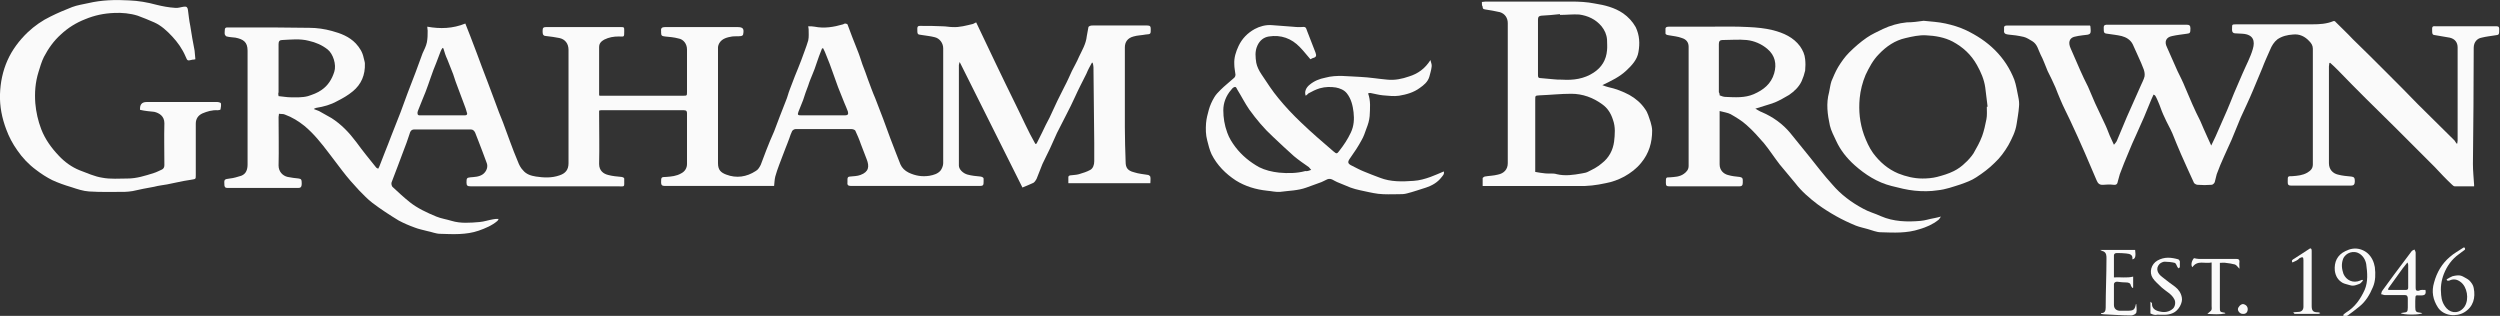 <?xml version="1.0" encoding="utf-8"?>
<!-- Generator: Adobe Illustrator 28.1.0, SVG Export Plug-In . SVG Version: 6.00 Build 0)  -->
<svg version="1.1" id="Layer_2_00000054233282063847497770000017072338975971111828_"
	 xmlns="http://www.w3.org/2000/svg" xmlns:xlink="http://www.w3.org/1999/xlink" x="0px" y="0px" viewBox="0 0 637.2 80.5"
	 style="enable-background:new 0 0 637.2 80.5;" xml:space="preserve">
<rect x="0" y="0" width="637.2" height="80.5" fill="#333333" stroke="none"/>
<style type="text/css">
	.st0{fill:#FAFAFA;}
</style>
<g>
	<path class="st0" d="M80,27.8c0.4,0.2,0.9,0.3,1.3,0.5c1.1,0.6,2.1,1.2,3.2,1.8c2.5,1.6,4.5,3.7,6.3,6.1c1.6,2.2,3.3,4.3,5,6.4
		c0.1,0.2,0.4,0.3,0.6,0.4c0.1-0.2,0.2-0.4,0.3-0.6c0.5-1.2,0.9-2.4,1.4-3.6c0.5-1.3,1.1-2.7,1.6-4.1c0.8-2,1.6-4.1,2.4-6.1
		c0.6-1.6,1.2-3.2,1.8-4.9c0.7-1.7,1.3-3.5,2-5.2c0.6-1.6,1.2-3.3,1.8-4.9c0.4-0.9,0.9-1.8,1.1-2.8s0.2-2,0.2-3c0-0.3-0.1-0.5-0.1-1
		c3.3,0.6,6.5,0.5,9.7-0.8c0.4,1.1,0.9,2.2,1.3,3.3c0.5,1.4,1.1,2.8,1.6,4.2c0.4,1.2,0.9,2.3,1.3,3.5c0.5,1.4,1.1,2.8,1.6,4.2
		c0.6,1.6,1.2,3.2,1.8,4.8c0.6,1.7,1.3,3.5,2,5.2c0.6,1.6,1.2,3.3,1.8,4.9c0.6,1.7,1.3,3.4,2,5.1c0.3,0.8,0.7,1.6,1.3,2.2
		c0.8,1,2,1.4,3.3,1.6c2,0.3,4,0.4,6-0.3c1.5-0.5,2.3-1.4,2.3-3.1c0-9.6,0-19.3,0-28.9c0-1.6-0.9-2.7-2.3-3
		c-1.1-0.2-2.2-0.4-3.3-0.5c-0.7,0-1-0.3-1-1c0-0.2,0-0.3,0-0.4c0-0.7,0.2-0.9,0.9-0.9c2,0,3.9,0,5.9,0c4.3,0,8.7,0,13,0
		c1,0,1,0,1,1c0,1.7,0,1.4-1.4,1.4c-1.3,0-2.5,0.2-3.7,0.8c-0.7,0.4-1.3,0.9-1.3,1.9c0,4,0,8.1,0,12.1c0,0.1,0,0.2,0.1,0.3
		c0.2,0,0.5,0,0.8,0c6.8,0,13.7,0,20.5,0c1,0,1,0,1-1c0-3.6,0-7.2,0-10.8c0-1.4-0.9-2.6-2.2-2.8c-1.1-0.3-2.3-0.4-3.4-0.5
		c-0.8-0.1-1-0.2-1-1c0-0.1,0-0.2,0-0.4c-0.1-0.7,0.2-1,1-1c5.7,0,11.4,0,17,0c0.5,0,0.9,0,1.4,0c1.5,0,1.8,0.4,1.5,1.9
		c0,0.2-0.4,0.4-0.6,0.4c-0.7,0.1-1.5,0-2.2,0.1c-1.2,0.2-2.5,0.5-3.2,1.6c-0.2,0.3-0.4,0.8-0.4,1.2c0,1.6,0,3.2,0,4.8
		c0,8.2,0,16.4,0,24.7c0,1.8,0.8,2.4,2.1,2.9c2.6,1,5.2,0.6,7.5-0.9c0.6-0.3,1-1,1.3-1.6c0.5-1.2,0.9-2.5,1.4-3.7
		c0.6-1.6,1.3-3.2,2-4.8c0.5-1.2,0.9-2.5,1.4-3.7c0.5-1.4,1.1-2.7,1.6-4.1c0.4-0.9,0.6-1.9,1-2.9c0.4-1.1,0.9-2.3,1.3-3.4
		c0.5-1.3,1.1-2.6,1.6-4c0.6-1.7,1.3-3.4,1.8-5.1c0.2-0.9,0.1-1.9,0.1-2.9c0-0.2-0.1-0.4-0.1-0.7c0.6,0,1.1,0,1.6,0.1
		c2.5,0.5,4.9,0.1,7.3-0.6c0.2-0.1,0.3-0.2,0.5-0.2c0.2,0,0.5,0.1,0.6,0.2c0.4,1.1,0.8,2.2,1.2,3.2c0.4,1.1,0.9,2.2,1.3,3.3
		c0.5,1.2,0.9,2.5,1.3,3.7c0.5,1.3,1,2.6,1.4,3.8c0.6,1.6,1.2,3.3,1.9,4.9c0.7,1.7,1.3,3.5,2,5.2c0.6,1.6,1.2,3.3,1.8,4.9
		c0.5,1.3,1,2.6,1.5,3.9c0.4,0.9,0.7,1.9,1.1,2.8c0.4,0.9,1.1,1.6,2.1,2.1c1.7,0.8,3.4,1.1,5.3,0.8c1.1-0.2,2.1-0.5,2.8-1.3
		c0.4-0.5,0.7-1.3,0.7-1.9c0-9.8,0-19.5,0-29.3c0-1.3-0.9-2.5-2.1-2.8c-1.1-0.3-2.3-0.4-3.5-0.6c-1-0.1-1-0.2-1-1.6
		c0-0.8,0.5-0.7,1-0.7c1.8,0,3.6,0,5.4,0.1c0.9,0,1.8,0.2,2.6,0.2c1.8,0.1,3.5-0.4,5.2-0.8c0.2-0.1,0.4-0.2,0.8-0.4
		c1.7,3.5,3.3,7,5,10.5c1.7,3.5,3.3,6.9,5,10.3c1.7,3.4,3.2,6.9,5.1,10.2l0.3-0.1c0.5-0.9,0.9-1.9,1.4-2.8c0.6-1.3,1.2-2.5,1.9-3.8
		c0.7-1.4,1.3-2.9,2-4.3c0.6-1.2,1.2-2.4,1.8-3.6c0.7-1.3,1.3-2.7,1.9-4c0.6-1.2,1.3-2.4,1.8-3.6c0.8-1.7,1.8-3.3,2-5.3
		c0.1-0.7,0.3-1.5,0.4-2.2c0-0.2,0.2-0.3,0.4-0.4c0.2-0.1,0.5-0.1,0.7-0.1c4.6,0,9.2,0,13.9,0c0.7,0,0.9,0.2,0.9,0.9
		c0,1.3,0,1.3-1.3,1.4c-1,0.2-2.1,0.2-3.1,0.5c-1.5,0.4-2.2,1.4-2.2,2.8c0,6.8,0,13.5,0,20.3c0,3,0.1,5.9,0.2,8.9
		c0,1.4,0.5,2.2,2.1,2.6c1.2,0.4,2.5,0.5,3.7,0.7c0.2,0.1,0.5,0.3,0.5,0.5c0.1,0.5,0,1,0,1.6h-20.9c0-0.6,0-1.1,0-1.6
		c0-0.2,0.3-0.4,0.5-0.4c0.7-0.1,1.5-0.1,2.2-0.3c1-0.3,2-0.6,2.9-1.1c0.7-0.4,1-1.3,1-2.2c0-1.5,0-3.1,0-4.6
		c-0.1-6.5-0.1-13-0.2-19.4c0-0.3-0.1-0.7-0.2-1.1c-0.1,0-0.2,0-0.2,0c-0.5,0.9-1,1.8-1.4,2.8c-1,2-2,3.9-2.9,5.9
		c-0.7,1.5-1.4,3-2.2,4.5c-0.8,1.6-1.6,3.1-2.4,4.7c-0.6,1.3-1.2,2.7-1.8,4c-0.6,1.3-1.3,2.6-1.9,3.9c-0.5,1.2-1,2.5-1.5,3.8
		c-0.2,0.4-0.5,0.8-0.8,1c-0.9,0.4-1.8,0.8-2.8,1.2c-5.3-10.6-10.6-21.2-16-32c-0.1,0.4-0.2,0.6-0.2,0.8c0,8.5,0,17.1,0,25.6
		c0,1,1.1,2,2.2,2.3c1.1,0.3,2.2,0.4,3.3,0.5c0.6,0.1,0.9,0.3,0.8,0.9c0,0.2,0,0.3,0,0.4c0,0.9-0.1,1.1-1,1.1c-4.4,0-8.9,0-13.3,0
		c-6.5,0-13,0-19.5,0c-0.8,0-1-0.3-0.9-1c0-0.2,0-0.4,0-0.7c0-0.5,0.2-0.7,0.7-0.7c0.9-0.1,1.8-0.1,2.6-0.4c2.2-0.8,2.3-2.2,1.6-4
		c-0.5-1.3-1-2.6-1.5-3.9c-0.4-1.2-0.9-2.3-1.4-3.4c-0.1-0.2-0.6-0.4-1-0.4c-3.1,0-6.3,0-9.4,0c-1.6,0-3.2,0-4.8,0
		c-0.3,0-0.7,0.2-0.9,0.5c-0.3,0.6-0.5,1.2-0.7,1.8c-0.3,0.9-0.7,1.8-1,2.6c-0.5,1.4-1.1,2.8-1.6,4.2c-0.4,1-0.7,2-1,3
		c-0.2,0.8-0.2,1.6-0.3,2.4c-0.2,0-0.4,0-0.6,0c-9.1,0-18.2,0-27.3,0c-0.7,0-0.9-0.3-0.9-0.9c0-1.3,0-1.4,1.3-1.4
		c1.3-0.1,2.6-0.2,3.8-0.9c1-0.5,1.5-1.4,1.5-2.4c0-4.3,0-8.6,0-12.9c0-0.5-0.1-0.8-0.8-0.8c-7,0-14.1,0-21.1,0
		c-0.1,0-0.2,0-0.5,0.1v0.9c0,4.2,0.1,8.5,0,12.7c0,1.7,1.1,2.5,2.3,2.8c1.1,0.3,2.3,0.4,3.4,0.5c0.5,0.1,0.8,0.2,0.7,0.8
		c0,1.9,0.2,1.6-1.6,1.6c-12.5,0-25,0-37.5,0c-0.9,0-1.1-0.2-1.1-1c0-1.1,0.1-1.2,1-1.3c1.1-0.1,2.2-0.1,3.2-0.8
		c0.9-0.7,1.4-1.9,0.9-3c-0.7-1.8-1.3-3.6-2-5.3c-0.3-0.8-0.6-1.6-0.9-2.3c-0.2-0.4-0.5-0.8-1.1-0.8c-4.8,0-9.5,0-14.3,0
		c-0.8,0-1.1,0.3-1.4,1.4c-0.4,1.3-0.9,2.6-1.4,3.9c-0.5,1.3-1,2.6-1.5,4c-0.5,1.4-1.1,2.8-1.6,4.2c-0.1,0.3,0,0.8,0.2,1.1
		c1.4,1.3,2.9,2.7,4.4,3.9c2,1.6,4.4,2.7,6.8,3.7c1.2,0.5,2.6,0.7,3.9,1.1c2.3,0.7,4.7,0.5,7.1,0.3c1.2-0.1,2.3-0.5,3.5-0.7
		c0.4-0.1,0.8-0.1,1.4-0.1c-0.2,0.3-0.2,0.4-0.3,0.5c-1.4,1.2-3.1,1.9-4.8,2.5c-3.2,1.1-6.5,0.9-9.8,0.8c-1.1,0-2.2-0.5-3.3-0.7
		c-1.1-0.3-2.2-0.5-3.2-0.9c-1.4-0.5-2.8-1.1-4.1-1.8c-2.3-1.4-4.6-2.9-6.7-4.5c-1.2-0.9-2.3-2.1-3.4-3.2c-1.5-1.6-2.9-3.2-4.2-4.9
		c-1.2-1.5-2.3-3.1-3.5-4.6c-1.9-2.5-3.8-4.9-6.2-6.9c-1.5-1.2-3.1-2.2-5-2.9c-0.4-0.2-1-0.1-1.5-0.2c0,0.4-0.1,0.6-0.1,0.8
		c0,4.1,0.1,8.3,0,12.4c0,1.5,1,2.6,2.3,2.9c0.9,0.2,1.9,0.3,2.8,0.4c0.7,0.1,0.8,0.3,0.8,1.3c0,0.6-0.1,1.1-0.8,1.1
		c-6.1,0-12.1,0-18.2,0c-0.5,0-0.6-0.2-0.7-0.6c-0.1-1.6-0.1-1.6,1.4-1.8c1-0.1,1.9-0.4,2.9-0.7c1.3-0.5,1.6-1.7,1.6-2.9
		c0-8.8,0-17.5,0-26.3c0-0.9,0-1.8,0-2.7c0-2.2-1.1-2.9-3.1-3.3c-0.7-0.1-1.5-0.1-2.2-0.3c-0.2,0-0.4-0.3-0.5-0.5
		c-0.1-0.4,0-0.8,0-1.2c0-0.4,0.2-0.6,0.6-0.6c1.3,0,2.7,0,4,0c5.7,0,11.4,0,17,0.1c1.9,0,3.9,0.3,5.7,0.8c2.2,0.6,4.4,1.4,6.1,3.2
		c1,1.1,1.7,2.2,2,3.7c0.1,0.5,0.3,1,0.3,1.4c0.1,2.9-0.9,5.3-3.1,7.1c-1.2,1-2.6,1.8-4,2.5c-1.6,0.9-3.4,1.4-5.3,1.7
		c-0.1,0-0.3,0.1-0.4,0.2C80.1,27.6,80,27.7,80,27.8L80,27.8z M71,24.5c1.1,0.1,2.1,0.3,3.1,0.3c1.5,0,2.9,0.1,4.4-0.3
		c1.2-0.4,2.4-0.8,3.5-1.6c1.6-1.1,2.6-2.7,3.2-4.6c0.6-1.8-0.3-4.6-1.7-5.7c-1.4-1.1-3-1.8-4.8-2.2c-2.3-0.6-4.6-0.3-6.8-0.2
		c-0.6,0-0.9,0.3-0.9,1c0,4.1,0,8.2,0,12.3C70.9,23.8,70.9,24.1,71,24.5z M113,12.3c-0.1,0-0.1,0-0.2-0.1c-0.2,0.3-0.4,0.6-0.5,0.9
		c-0.4,1-0.7,1.9-1.1,2.9c-0.5,1.2-1,2.5-1.4,3.7c-0.2,0.7-0.5,1.3-0.7,2c-0.4,1.2-0.9,2.4-1.4,3.6c-0.4,1-0.8,2-1.2,3
		c-0.2,0.6-0.1,1.1,0.4,1.1c3.9,0,7.8,0,11.6,0c0.5,0,0.7-0.3,0.5-0.7c-0.2-0.7-0.4-1.4-0.7-2.1c-0.5-1.3-1-2.7-1.5-4
		c-0.5-1.2-0.9-2.5-1.3-3.7c-0.5-1.3-1-2.5-1.5-3.8C113.6,14.3,113.3,13.3,113,12.3L113,12.3z M209.8,12.3c-0.1,0-0.2,0-0.3,0.1
		c-0.5,1.3-1,2.5-1.4,3.8c-0.3,0.9-0.6,1.8-1,2.7c-0.4,1-0.8,1.9-1.1,2.9c-0.5,1.2-0.9,2.5-1.3,3.7c-0.4,1-0.8,2-1.2,3
		c-0.3,0.8-0.1,0.9,0.7,0.9c3.7,0,7.5,0,11.2,0c0.7,0,0.9-0.3,0.7-1c-0.3-0.8-0.6-1.5-0.9-2.2c-0.5-1.3-1.1-2.7-1.6-4
		c-0.5-1.3-0.9-2.6-1.4-3.9c-0.5-1.4-1-2.8-1.6-4.2C210.4,13.5,210.1,12.9,209.8,12.3L209.8,12.3z"/>
	<path class="st0" d="M626.3,36.6c0-0.2,0.1-0.5,0.1-0.8c0-7.9,0-15.8,0-23.7c0-1.3-0.7-2.2-2-2.5c-1.1-0.2-2.3-0.4-3.5-0.6
		c-1-0.1-1-0.2-1-1.7c0-0.8,0.6-0.6,1-0.6c5,0,10.1,0,15.1,0c0.5,0,1-0.1,1,0.7c0,1.4,0,1.5-1,1.6c-1.2,0.2-2.3,0.3-3.5,0.6
		c-1.1,0.2-2,1.1-2,2.6c0,9.9-0.1,19.7-0.2,29.6c0,1.8,0.2,3.6,0.3,5.3c0,0.1,0,0.2,0,0.4c-1.7,0-3.3,0-4.9,0
		c-0.3,0-0.6-0.3-0.8-0.5c-1.5-1.4-2.9-2.9-4.3-4.4c-3.4-3.4-6.7-6.7-10.1-10.1c-2.5-2.5-5-4.9-7.5-7.4c-2.3-2.3-4.7-4.7-7-7.1
		c-0.7-0.7-1.4-1.4-2.1-2c-0.1,0-0.2,0.1-0.2,0.1c0,0.3-0.1,0.6-0.1,0.8c0,8.2,0,16.5,0,24.7c0,1.6,1,2.6,2.3,2.9
		c1.1,0.3,2.3,0.4,3.4,0.5c0.7,0.1,0.9,0.3,0.9,1.2c0,0.8-0.3,1.1-0.9,1.1c-5.1,0-10.2,0-15.4,0c-0.6,0-0.8-0.2-0.8-0.8
		c0-0.1,0-0.2,0-0.4c0-1.2,0-1.2,1.2-1.2c1.3-0.1,2.6-0.2,3.8-0.9c0.8-0.5,1.4-1,1.4-2.1c0-9.8,0-19.6,0-29.5c0-0.8-0.4-1.4-0.9-1.9
		c-1.1-1.2-2.5-1.9-4.2-1.7c-1.4,0.1-2.7,0.4-3.9,1.2c-0.9,0.7-1.5,1.7-1.9,2.7c-0.7,1.6-1.4,3.1-2,4.7c-0.8,1.8-1.5,3.7-2.3,5.5
		c-1,2.4-2.1,4.7-3.2,7.1c-0.8,1.9-1.5,3.7-2.3,5.6c-0.6,1.4-1.3,2.8-1.9,4.2c-0.7,1.5-1.3,3-1.9,4.6c-0.2,0.6-0.3,1.4-0.5,2
		c-0.1,0.3-0.5,0.7-0.8,0.7c-1.2,0.1-2.4,0.1-3.6,0c-0.3,0-0.8-0.3-0.9-0.5c-1.1-2.4-2.2-4.8-3.3-7.3c-0.8-1.8-1.5-3.6-2.2-5.3
		c-0.6-1.4-1.4-2.7-2-4.1c-0.5-1-0.9-2.1-1.3-3.2c-0.3-0.7-0.6-1.5-1-2.2c-0.1-0.2-0.3-0.3-0.5-0.4c-0.4,0.8-0.7,1.6-1,2.3
		c-0.5,1.1-0.9,2.3-1.4,3.4c-0.7,1.5-1.3,3-2,4.5c-0.7,1.5-1.4,3.1-2,4.6c-0.8,1.8-1.5,3.7-2.2,5.5c-0.2,0.6-0.3,1.2-0.5,1.8
		c-0.1,0.6-0.3,1-1.1,0.9c-0.8-0.1-1.7-0.1-2.6,0c-1,0.1-1.4-0.4-1.7-1.1c-1-2.3-2-4.7-3-7c-1.2-2.8-2.5-5.6-3.8-8.4
		c-0.8-1.7-1.7-3.4-2.4-5.1c-0.5-1.1-0.9-2.2-1.3-3.2c-0.6-1.4-1.3-2.8-2-4.2c-0.6-1.4-1.1-2.9-1.8-4.2c-0.6-1.2-0.8-2.6-2.1-3.4
		c-0.7-0.4-1.4-0.9-2.2-1.1c-1.3-0.3-2.7-0.5-4-0.6c-0.8-0.1-1.1-0.4-1-1.1c0-0.2,0-0.3,0-0.4c-0.1-0.6,0.2-0.8,0.8-0.8
		c1.8,0,3.6,0,5.5,0c5.1,0,10.2,0,15.3,0c0.1,0,0.2,0,0.3,0c0,0.1,0.1,0.1,0.1,0.2c0.2,2.1,0.2,2.1-2,2.3c-0.7,0.1-1.5,0.2-2.2,0.4
		c-1.2,0.4-1.5,1.5-0.8,3c0.8,1.8,1.6,3.7,2.4,5.5c0.6,1.4,1.3,2.8,2,4.2c0.6,1.4,1.2,2.8,1.8,4.2c0.8,1.7,1.6,3.4,2.4,5.1
		c0.5,1,0.9,2.1,1.3,3.1c0.3,0.7,0.7,1.5,1.1,2.4c0.3-0.3,0.5-0.6,0.7-0.9c0.9-2.1,1.7-4.1,2.6-6.2c1.2-2.7,2.4-5.4,3.6-8.1
		c0.3-0.7,0.7-1.4,0.9-2.2c0.1-0.6,0-1.2-0.2-1.8c-0.4-1.1-0.9-2.2-1.4-3.3c-0.5-1-0.9-2.1-1.4-3.1c-0.6-1.2-1.7-1.8-2.8-2.1
		c-1.2-0.3-2.5-0.4-3.7-0.6c-0.9-0.1-0.9-0.3-0.9-1.6c0-0.7,0.5-0.7,1-0.7c6.7,0,13.4,0,20.1,0c0.7,0,1,0.2,1,0.9
		c0,1.2-0.1,1.3-0.9,1.4c-1.3,0.2-2.5,0.3-3.8,0.6c-1.5,0.3-2,1.4-1.3,2.8c0.9,2,1.8,4.1,2.7,6.1c0.7,1.4,1.4,2.8,2,4.3
		c0.6,1.4,1.2,2.8,1.8,4.2c0.6,1.4,1.3,2.8,2,4.2c0.6,1.4,1.2,2.8,1.8,4.1c0.3,0.7,0.6,1.3,1,2.2c0.4-0.9,0.8-1.6,1.1-2.3
		c1-2.2,1.9-4.4,2.9-6.6c0.6-1.4,1.2-2.9,1.8-4.4c0.7-1.7,1.5-3.4,2.2-5.1c0.9-2.1,2-4.1,2.6-6.2c0.6-2,0.2-3.7-2.6-3.9
		c-0.6,0-1.3-0.1-1.9-0.1c-0.5,0-0.8-0.3-0.8-0.9c0.1-1.4-0.3-1.4,1.4-1.4c6.4,0,12.7,0,19.1,0c1.8,0,3.6-0.1,5.3-0.8
		c0.2-0.1,0.5,0,0.6,0.2c1.5,1.5,3,2.9,4.4,4.4c2.9,2.8,5.7,5.6,8.6,8.5c2.7,2.7,5.4,5.4,8,8.1c3.1,3.1,6.2,6.1,9.3,9.2
		c0.1,0.1,0.1,0.2,0.2,0.3C626.1,36.6,626.1,36.6,626.3,36.6L626.3,36.6z"/>
	<path class="st0" d="M377.7,0.5c0.4,0,0.6-0.1,0.9-0.1c7.3,0,14.6,0,21.9,0c2,0,4,0.1,6,0.5c2.5,0.4,5,1,7.2,2.5
		c1.3,0.9,2.4,2.1,3.2,3.5c1,2.1,1.1,4.2,0.7,6.4c-0.3,1.9-1.7,3.4-3.1,4.7c-1.7,1.6-3.8,2.6-6.1,3.7c0.6,0.2,1,0.4,1.5,0.5
		c1.9,0.4,3.7,1.1,5.4,2c1.6,0.9,3,2.1,4,3.6c0.7,0.9,1,2.2,1.4,3.3c0.2,0.7,0.4,1.5,0.4,2.2c0,3-0.8,5.8-2.8,8.2
		c-1.2,1.5-2.7,2.6-4.3,3.5c-1.5,0.8-3.1,1.4-4.8,1.7c-2.3,0.5-4.6,0.8-7,0.7c-7.8,0-15.6,0-23.4,0c-0.2,0-0.5,0-0.9,0
		c0-0.7,0-1.3,0-2c0-0.1,0.3-0.3,0.5-0.4c1.1-0.2,2.3-0.2,3.4-0.5c1.5-0.3,2.5-1.3,2.5-2.9c0-11.9,0-23.8,0-35.7
		c0-1.3-0.7-2.4-2-2.8c-1.3-0.3-2.5-0.5-3.8-0.7c-0.5-0.1-0.6-0.2-0.6-0.7C377.7,1.5,377.7,1,377.7,0.5L377.7,0.5z M391.2,43.8
		c1,0.2,1.8,0.3,2.7,0.4c1,0.1,2-0.1,2.9,0.2c2.1,0.5,4.2,0.2,6.4-0.2c0.6-0.1,1.2-0.2,1.7-0.5c1.2-0.6,2.4-1.2,3.4-2.1
		c1.8-1.4,2.8-3.3,3.1-5.5c0.2-1.8,0.4-3.7-0.3-5.6c-0.5-1.6-1.4-3-2.7-3.9c-2.3-1.7-5-2.7-7.9-2.7c-2.7,0-5.4,0.3-8.1,0.4
		c-1.1,0.1-1.1,0-1.1,1.2c0,5.8,0,11.6,0,17.3V43.8L391.2,43.8z M397.6,3.8c0-0.1,0-0.1,0-0.2c-1.6,0.2-3.2,0.3-4.8,0.4
		C392.2,4.1,392,4.3,392,5c0,1.7,0,3.5,0,5.2c0,2.9,0,5.9,0,8.9c0,0.4,0,0.8,0.6,0.8c1.1,0.1,2.2,0.2,3.3,0.3
		c0.7,0.1,1.5,0.1,2.2,0.1c2.9,0.2,5.7-0.2,8.1-1.8c2-1.3,3.2-3.2,3.4-5.7c0.1-0.9,0-1.8,0-2.7c-0.1-1.3-0.6-2.4-1.4-3.4
		c-1.5-1.8-3.5-2.7-5.7-3C400.9,3.6,399.3,3.8,397.6,3.8L397.6,3.8z"/>
	<path class="st0" d="M447.4,27.7c0.6,0.3,1.1,0.7,1.7,0.9c2.8,1.2,5.3,3,7.2,5.3c1.6,1.9,3.1,3.9,4.7,5.8c2,2.5,3.9,5,6,7.3
		c2.2,2.6,4.9,4.6,7.9,6.2c1.4,0.8,3,1.2,4.5,1.9c3.2,1.4,6.7,1.5,10.1,1.2c1.2-0.1,2.3-0.5,3.5-0.7c0.5-0.1,1-0.2,1.7-0.4
		c-0.3,0.4-0.4,0.7-0.7,0.9c-1.4,1.1-3,1.8-4.7,2.3c-3.3,1.1-6.6,0.9-9.9,0.8c-1.1,0-2.2-0.5-3.3-0.8c-1-0.3-2.1-0.5-3.1-0.9
		c-1.7-0.7-3.4-1.5-5-2.4c-1.6-0.9-3.2-1.9-4.7-3c-2.1-1.6-4.1-3.3-5.7-5.4c-1.3-1.6-2.7-3.2-4-4.8c-1.4-1.8-2.6-3.7-4-5.4
		c-1.4-1.6-2.8-3.2-4.4-4.6c-1.2-1.1-2.7-2-4.1-2.8c-0.8-0.4-1.7-0.5-2.8-0.8c0,0.5,0,0.8,0,1.1c0,4.2,0,8.3,0,12.5
		c0,1.5,1,2.4,2.1,2.7c1,0.3,2,0.4,3,0.5c0.6,0.1,0.8,0.3,0.8,0.8c0,0.2,0,0.4,0,0.7c0,0.7-0.3,0.9-0.9,0.9c-3.1,0-6.2,0-9.3,0
		c-2.8,0-5.5,0-8.3,0c-0.9,0-1.1-0.1-1.1-0.9c0-1.4,0-1.4,1-1.4c1.2-0.1,2.5-0.1,3.6-0.9c0.7-0.5,1.2-1.1,1.2-2
		c0-10.1,0-20.2,0-30.4c0-1.2-0.7-1.9-1.7-2.2c-1-0.4-2.2-0.5-3.3-0.7c-0.7-0.1-1-0.2-0.9-0.9c0-0.2,0-0.3,0-0.4
		c-0.1-0.7,0.2-0.9,0.9-0.9c3.3,0,6.6,0,9.9,0c3.5,0,6.9-0.1,10.4,0.1c2.1,0.1,4.2,0.3,6.2,0.8c2.7,0.7,5.2,1.8,6.9,4.1
		c0.7,1,1.2,2.1,1.3,3.3c0.1,0.9,0.1,1.9,0,2.9c-0.2,0.9-0.5,1.8-0.9,2.7c-0.7,1.5-1.9,2.6-3.2,3.5c-1.2,0.7-2.4,1.4-3.6,1.9
		C450.8,26.7,449.2,27.1,447.4,27.7L447.4,27.7z M438.3,24.3c0.5,0.2,1,0.4,1.5,0.4c2.4,0.1,4.9,0.3,7.2-0.7
		c2.5-1.1,4.4-2.6,5.2-5.3c0.7-2.4,0.2-4.6-1.7-6.2c-1.5-1.3-3.4-2.1-5.3-2.3c-2-0.2-4.1,0-6.2,0c-0.6,0-0.9,0.3-0.9,1
		c0,4.1,0,8.2,0,12.3C438.3,23.8,438.3,24.1,438.3,24.3L438.3,24.3z"/>
	<path class="st0" d="M332.8,24.4c-0.4-1,0.1-2.1,1-2.8c1.2-1,2.5-1.5,4-1.8c2.9-0.8,5.9-0.3,8.9-0.2c2.3,0.1,4.6,0.5,6.9,0.7
		c1.9,0.2,3.8-0.2,5.5-0.8c2.3-0.7,4.1-2,5.5-4.2c0.1,0.6,0.4,1.1,0.3,1.7c-0.1,0.9-0.4,1.8-0.6,2.6c-0.4,1.3-1.4,2.1-2.4,2.8
		c-1.6,1.2-3.5,1.7-5.3,2c-1.3,0.2-2.8,0-4.1-0.1c-1.1-0.1-2.1-0.4-3.2-0.6c-0.2,0-0.3,0-0.6,0.1c0.7,1.9,0.5,3.8,0.4,5.8
		c-0.1,1.1-0.4,2.1-0.8,3.1c-0.4,1.1-0.7,2.1-1.3,3.1c-0.8,1.5-1.8,3-2.8,4.4c-0.8,1.1-0.8,1.5,0.5,2.1c1,0.5,1.9,1,2.9,1.4
		c1.4,0.6,2.8,1.1,4.1,1.6c2.8,1.1,5.7,1,8.6,0.8c1.5-0.1,2.9-0.5,4.3-1c1.1-0.4,2.2-0.9,3.4-1.4c0.2,0.7-0.3,1.1-0.6,1.5
		c-1,1.3-2.4,2.1-3.9,2.6c-1.6,0.5-3.3,1.1-4.9,1.5c-0.7,0.2-1.4,0.2-2.1,0.2c-1.7,0-3.5,0.1-5.2-0.1c-1.6-0.2-3.1-0.6-4.6-0.9
		c-0.9-0.2-1.7-0.4-2.5-0.7c-1.1-0.4-2.3-1-3.4-1.4c-0.8-0.3-1.5-1.1-2.5-0.7c-0.7,0.3-1.3,0.7-2,0.9c-1.1,0.4-2.2,0.8-3.3,1.2
		c-2.2,0.8-4.5,0.8-6.7,1.1c-1.1,0.1-2.2-0.2-3.4-0.3c-2.8-0.3-5.5-1.1-7.9-2.6c-2.6-1.7-4.8-3.9-6.2-6.7c-0.5-1.1-0.8-2.3-1.1-3.5
		c-0.4-1.5-0.4-2.9-0.3-4.4c0.1-1.2,0.4-2.3,0.7-3.4s0.8-2.2,1.4-3.2c0.4-0.7,1-1.3,1.6-1.9c1.1-1.1,2.3-2,3.5-3.1
		c0.2-0.2,0.3-0.5,0.3-0.8c-0.1-0.9-0.3-1.7-0.3-2.6c-0.1-1.7,0.4-3.2,1.1-4.7c0.9-1.9,2.3-3.3,4.1-4.3c1.3-0.7,2.8-1.1,4.3-1
		c1.8,0.1,3.5,0.3,5.3,0.4c0.7,0.1,1.4,0.1,2.1,0.1c1.3-0.1,1.3-0.1,1.7,1.1c0.7,1.8,1.4,3.6,2.1,5.4c0.3,0.8,0.2,1.2-0.7,1.4
		c-0.2,0.1-0.4,0.2-0.6,0.3c-0.9-1-1.7-2.1-2.7-3.1c-2.1-2.2-4.8-3.2-7.9-2.7c-1.3,0.2-2.3,1-2.9,2.3c-0.7,1.5-0.5,3-0.3,4.4
		c0.2,1,0.7,2,1.3,2.9c1.4,2.1,2.8,4.3,4.4,6.2c1.8,2.2,3.7,4.2,5.7,6.1c2.7,2.6,5.5,5,8.3,7.4c0.8,0.7,0.9,0.6,1.5-0.2
		c1.1-1.4,2.1-2.9,2.9-4.6c0.8-1.7,0.9-3.4,0.7-5.2c-0.2-1.7-0.6-3.4-1.7-4.8c-0.7-0.9-1.8-1.3-2.8-1.5c-1.3-0.2-2.7-0.2-4.1,0.2
		c-1,0.3-2,0.8-2.9,1.3C333.2,24.1,333.1,24.2,332.8,24.4L332.8,24.4z M334.2,43.3c-0.3-0.3-0.4-0.5-0.6-0.7
		c-1.3-0.9-2.6-1.8-3.8-2.8c-1.8-1.6-3.5-3.2-5.3-4.9c-2.3-2.1-4.3-4.5-6.1-7c-1.1-1.6-2-3.4-3-5c-0.2-0.3-0.3-0.9-0.8-0.7
		c-0.3,0.1-0.6,0.4-0.8,0.7c-1.3,1.5-2,3.3-2,5.2c0,1.9,0.3,3.8,1,5.7c0.5,1.4,1.2,2.5,2.1,3.7c1.7,2.2,3.7,3.8,6,5.1
		c1.6,0.8,3.3,1.2,5.1,1.4c2.2,0.2,4.5,0.2,6.7-0.4C333.2,43.7,333.6,43.5,334.2,43.3L334.2,43.3z"/>
	<path class="st0" d="M35.7,28C35.7,28,35.7,28,35.7,28c-0.1-1.3,0.4-2,1.7-2c6,0,12,0,18,0c0.3,0,0.9,0.2,0.9,0.3
		c0.1,0.5,0,1.1-0.1,1.6c0,0.1-0.5,0.2-0.7,0.2c-1.4-0.1-2.7,0.3-3.9,0.8c-1.1,0.5-1.7,1.4-1.7,2.6c0,4.4,0,8.7,0,13.1
		c0,1.1,0,1-1.1,1.2c-1.3,0.2-2.5,0.4-3.8,0.7c-0.8,0.2-1.6,0.3-2.4,0.5c-1.1,0.2-2.2,0.3-3.3,0.6c-1.8,0.3-3.7,0.7-5.5,1.1
		c-0.7,0.1-1.4,0.2-2,0.2c-3,0-6.1,0.1-9.1-0.1c-1.5-0.1-3-0.6-4.5-1.1c-1.7-0.5-3.4-1.1-4.9-1.8c-1.4-0.7-2.8-1.6-4.1-2.6
		c-1.9-1.4-3.5-3.1-4.8-5c-1.2-1.7-2.1-3.4-2.8-5.3c-1.1-2.9-1.7-5.9-1.6-9c0.1-3,0.7-5.9,1.9-8.6s3-5.1,5.2-7.2
		c1.7-1.6,3.7-3,5.8-4c1.8-0.9,3.7-1.7,5.5-2.4c1.3-0.5,2.8-0.7,4.1-1c3.4-0.8,6.9-0.9,10.4-0.7c2.4,0.1,4.7,0.5,6.9,1.1
		c1.6,0.4,3.2,0.7,4.8,0.8c0.8,0.1,1.5-0.2,2.3-0.3c0.7-0.1,0.9,0.2,1,0.8c0.2,1.4,0.3,2.7,0.6,4.1c0.3,2.1,0.7,4.2,1.1,6.3
		c0.1,0.7,0.1,1.5,0.2,2.2c-0.3,0.1-0.5,0.1-0.7,0.1c-1.3,0.3-1.3,0.4-1.8-0.8c-0.8-1.9-2-3.6-3.4-5.1c-1.3-1.4-2.8-2.8-4.6-3.6
		c-1.4-0.6-2.8-1.2-4.2-1.7c-1.9-0.6-4-0.8-6-0.7c-2.6,0.1-5,0.6-7.4,1.6c-2.3,0.9-4.4,2.2-6.2,3.9c-1.8,1.6-3.2,3.6-4.3,5.7
		c-0.6,1.2-1,2.6-1.4,3.9c-0.8,2.6-1,5.2-0.8,7.9c0.2,2.3,0.7,4.5,1.5,6.6c1,2.6,2.6,4.8,4.5,6.8c1.5,1.6,3.3,2.9,5.3,3.7
		c1.9,0.7,3.8,1.6,5.8,1.9c2.1,0.4,4.3,0.2,6.4,0.2c2.3,0,4.5-0.7,6.7-1.4c0.7-0.2,1.4-0.6,2.1-0.9c0.4-0.2,0.6-0.6,0.6-1.1
		c0-3.6-0.1-7.1,0-10.7c0-1.8-1.3-2.6-2.6-2.9C38.3,28.4,37,28.3,35.7,28L35.7,28z"/>
	<path class="st0" d="M490.3,5.3c1.9,0.2,3.8,0.3,5.6,0.7c1.8,0.4,3.5,0.9,5.2,1.7c2.7,1.3,5.2,2.9,7.4,5.1c2.2,2.2,3.8,4.7,4.9,7.5
		c0.5,1.4,0.7,2.9,1,4.3c0.2,0.9,0.3,1.8,0.2,2.6c-0.1,1.5-0.4,3-0.6,4.4c-0.3,2-1.2,3.7-2.1,5.4c-1,1.7-2.1,3.2-3.5,4.5
		c-1.4,1.4-3,2.6-4.7,3.7c-1.2,0.8-2.6,1.3-4,1.8c-1.9,0.6-3.8,1.3-5.8,1.5c-1.9,0.3-3.9,0.3-5.9,0.1c-2-0.2-3.9-0.7-5.9-1.2
		c-3.6-0.9-6.7-2.9-9.4-5.3c-2-1.8-3.6-3.8-4.7-6.2c-0.6-1.3-1.3-2.6-1.6-3.9c-0.6-2.8-1-5.6-0.2-8.5c0.2-0.9,0.3-1.9,0.6-2.8
		c0.5-1.2,1-2.4,1.7-3.6c0.8-1.3,1.7-2.6,2.8-3.7c1.4-1.4,2.9-2.7,4.5-3.8c1.3-0.9,2.7-1.5,4.1-2.2c1.9-0.9,4-1.5,6.1-1.7
		C487.5,5.7,488.9,5.5,490.3,5.3L490.3,5.3z M506.4,27.2c0.1,0,0.2,0,0.2,0c-0.2-1.6-0.4-3.3-0.6-4.9c-0.3-2.1-1.1-3.9-2.1-5.7
		c-1.5-2.7-3.6-4.6-6.2-6c-2.1-1.1-4.5-1.5-6.8-1.6c-1.7-0.1-3.5,0.3-5.2,0.7c-2.7,0.6-4.9,2.1-6.8,4.1c-1.5,1.5-2.5,3.4-3.4,5.3
		c-0.8,1.9-1.3,3.9-1.5,5.9c-0.3,3.2,0,6.3,1.1,9.4c0.6,1.6,1.3,3.2,2.3,4.6c1.7,2.3,3.8,4.1,6.4,5.2c2,0.8,4.1,1.3,6.2,1.3
		c1.2,0,2.5-0.1,3.7-0.4c1.5-0.4,2.9-0.8,4.3-1.5c1-0.5,2-1.2,2.8-2c0.8-0.7,1.6-1.6,2.2-2.5c0.8-1.4,1.6-2.8,2.2-4.4
		c0.5-1.4,0.8-2.8,1.1-4.3C506.5,29.4,506.4,28.3,506.4,27.2L506.4,27.2z"/>
	<path class="st0" d="M618.2,73.9c0.2,1.1-0.1,1.4-1.2,1.4c-1.5,0-1.3-0.3-1.4,1.4c0,0.5,0,1.1,0,1.6c0,1.1,0.2,1.3,1.3,1.4
		c0.1,0,0.3,0.1,0.5,0.1c-0.4,0.5-5,0.5-5.5,0c0.2,0,0.4-0.1,0.6-0.1c1-0.1,1.2-0.2,1.2-1.3c0-0.8,0-1.5,0-2.3
		c0-0.6-0.2-0.9-0.8-0.9c-1.7,0-3.4,0-5.1,0c-0.3,0-0.6-0.2-0.9-0.2c0.1-0.3,0.1-0.7,0.3-0.9c1-1.4,2-2.7,3-4.1c1.5-2,3-4,4.5-6
		c0.2-0.2,0.5-0.3,0.7-0.4c0.1,0.3,0.3,0.5,0.3,0.8c0,2.9,0,5.9,0,8.9c0,0.6,0.1,0.9,0.8,0.8C617,73.8,617.6,73.9,618.2,73.9
		L618.2,73.9z M613.6,66.9c-0.5,0.6-0.8,1-1.2,1.5c-1.2,1.7-2.4,3.3-3.6,5c-0.1,0.1-0.1,0.4-0.1,0.5c1.5,0,3,0,4.4,0
		c0.5,0,0.7-0.1,0.7-0.6c0-1.9,0-3.8,0-5.8C613.8,67.3,613.7,67.1,613.6,66.9L613.6,66.9z"/>
	<path class="st0" d="M628.3,63.6c-0.5,0.4-1.1,0.8-1.6,1.2c-1.8,1.3-3,3-3.8,5c-0.7,1.8-0.9,3.5-0.7,5.4c0.1,1.3,0.5,2.4,1.4,3.4
		c1.3,1.4,3.4,1.3,4.6-0.5c1.2-1.9,0.6-5-1-6.2c-0.9-0.7-1.8-0.9-2.9-0.4c-0.2,0.1-0.4,0-0.6,0c0-0.1-0.1-0.2-0.1-0.3
		c0.5-0.3,1-0.6,1.5-0.8c0.9-0.2,1.8-0.4,2.7,0.1c0.5,0.3,1.2,0.6,1.6,1c0.5,0.5,1,1.2,1.1,1.9c0.5,2.5-0.1,4.8-2.4,6.2
		c-2,1.2-5.2,1-6.7-1.2c-1.3-2-1.7-4.1-1-6.4c0.7-2.6,2-4.8,4-6.5c1-0.9,2.3-1.6,3.5-2.4c0.1-0.1,0.3,0.1,0.4,0.1
		C628.2,63.4,628.3,63.5,628.3,63.6L628.3,63.6z"/>
	<path class="st0" d="M544.4,77.5c0.1,0,0.1,0,0.1,0c0,0.7,0.2,1.5,0,2.2c-0.1,0.3-0.8,0.7-1.3,0.7c-2.4,0-4.7-0.2-7.1-0.3
		c-0.2,0-0.4-0.1-0.6-0.1c0-0.1,0-0.2,0.1-0.2c0.9,0,1.1-0.6,1.1-1.4c0-4.1,0.2-8.3,0.2-12.5c0-0.7,0-1.4-0.7-1.8
		c-0.3-0.1-0.6-0.2-0.9-0.4h8.9c0.2,1.5,0.1,2.3-0.7,2.4c0.2-1.3-0.8-1.4-1.6-1.5c-0.8-0.1-1.6-0.1-2.4-0.1c-0.4,0-0.7,0.2-0.7,0.6
		c0,1.8,0,3.7,0,5.6c1.7-0.1,3.3,0.2,4.9-0.2v2.8l-0.2,0.1c-0.1-0.2-0.4-0.5-0.4-0.7c-0.1-0.5-0.4-0.6-0.9-0.7
		c-0.9,0-1.8-0.1-2.6-0.2c-0.4,0-0.8,0.2-0.8,0.7c0,1.7,0,3.5,0,5.2c0,0.9,0.5,1.4,1.4,1.5c0.7,0,1.3,0,2,0
		C543.8,79.2,544.1,79,544.4,77.5L544.4,77.5z"/>
	<path class="st0" d="M597.2,80.3c0.2-0.2,0.4-0.4,0.7-0.6c2.3-1.4,3.7-3.4,4.8-5.8c0.9-2.1,0.7-4.4,0.4-6.6
		c-0.2-1.1-0.8-2.1-1.8-2.7c-1.3-0.8-3.4-0.3-4.1,1.4c-0.5,1.4-0.3,2.6,0.1,3.8c0.7,1.6,2.4,2.5,4.3,1.7c0.2-0.1,0.3-0.1,0.5-0.2
		c0,0.1,0.1,0.1,0.2,0.2c-0.3,0.3-0.5,0.6-0.8,0.8c-0.8,0.3-1.6,0.7-2.5,0.4c-0.6-0.2-1.3-0.3-1.9-0.6c-1.2-0.7-1.8-1.7-2-3.1
		c-0.2-2.2,0.6-4,2.7-5c1.2-0.6,2.5-0.9,4-0.4c1.4,0.5,2.3,1.4,2.9,2.6c0.3,0.6,0.5,1.3,0.6,1.9c0.2,1.7,0.2,3.5-0.5,5.1
		c-0.8,1.9-1.8,3.6-3.4,4.9c-1,0.8-2,1.6-3,2.3c-0.3,0.2-0.7,0.2-1,0.3C597.3,80.4,597.3,80.4,597.2,80.3L597.2,80.3z"/>
	<path class="st0" d="M570.8,68.5c-0.5-0.5-0.8-1-1.2-1.1c-0.7-0.2-1.5-0.3-2.3-0.4c-0.5-0.1-1,0-1.5,0c0,0.3,0,0.5,0,0.8
		c0,3.5,0,7,0,10.5c0,1.2,0,1.2,1.2,1.4c0.1,0,0.2,0.1,0.2,0.2c-1.5,0.3-2.9,0.2-4.6,0.1c0.4-0.4,0.8-0.6,1-0.9
		c0.2-0.3,0.1-0.7,0.1-1.1c0-3.4,0-6.9,0-10.3c0-0.2,0-0.4,0-0.8c-1.7,0.4-3.6-0.7-4.9,1.2c-0.4-0.4-0.3-1.5,0.4-2.3
		c0.5,0.1,0.9,0.2,1.3,0.2c3.2,0,6.3,0,9.5,0c0.5,0,0.8,0.1,0.8,0.7C570.7,67.2,570.8,67.8,570.8,68.5L570.8,68.5z"/>
	<path class="st0" d="M548.1,79.9v-3c0.2,0.2,0.4,0.3,0.4,0.4c-0.1,1.4,1,1.9,2,2.1c1.2,0.3,2.4,0.1,3.3-0.7
		c0.6-0.5,0.8-1.7,0.4-2.4c-0.7-1.4-2.1-2-3.2-3c-0.8-0.8-1.7-1.5-2.3-2.4c-1-1.5-0.4-3.6,1.2-4.5c1.8-1,3.5-0.8,5.3-0.3
		c0.2,0.1,0.3,0.3,0.4,0.5c0,0.4,0,0.9,0,1.4c0,0.2-0.2,0.3-0.3,0.4c-0.1-0.1-0.2-0.2-0.3-0.3c-0.2-0.4-0.4-1-0.7-1.1
		c-0.8-0.2-1.8-0.3-2.6-0.3c-0.4,0-1,0.3-1.3,0.6c-1.1,1.2-0.4,2.5,0.7,3.3c1.1,0.9,2.2,1.7,3.3,2.5c0.9,0.7,1.5,1.6,1.7,2.7
		c0.3,1.3-0.8,3.4-2.3,4c-1.3,0.6-2.7,0.4-4,0.4C549.2,80.4,548.6,80.1,548.1,79.9L548.1,79.9z"/>
	<path class="st0" d="M584.3,66.9c-0.4-0.6,0.2-0.8,0.5-1c1.2-0.8,2.5-1.6,3.7-2.4c0.5-0.4,0.7-0.1,0.7,0.4c0,0.9,0,1.8,0,2.6
		c0,3.8,0,7.7,0,11.5c0,1.2,0.4,1.6,1.5,1.6c0.2,0,0.4,0,0.7,0.2c-0.2,0.1-0.3,0.2-0.5,0.2c-2,0-4,0-6,0c-0.1,0-0.2-0.1-0.4-0.4
		c0.4,0,0.8-0.1,1.3-0.1c0.8,0,1.3-0.5,1.3-1.3c0-4,0-7.9,0-11.9c0-0.8-0.2-0.9-1-0.5C585.7,66.3,585,66.6,584.3,66.9L584.3,66.9z"
		/>
	<path class="st0" d="M572.9,78.8c0,0.8-0.5,1.3-1.3,1.2c-0.6,0-1.2-0.6-1.2-1.2c0-0.5,0.7-1.3,1.3-1.3
		C572.4,77.6,572.9,78.1,572.9,78.8L572.9,78.8z"/>
</g>
</svg>
